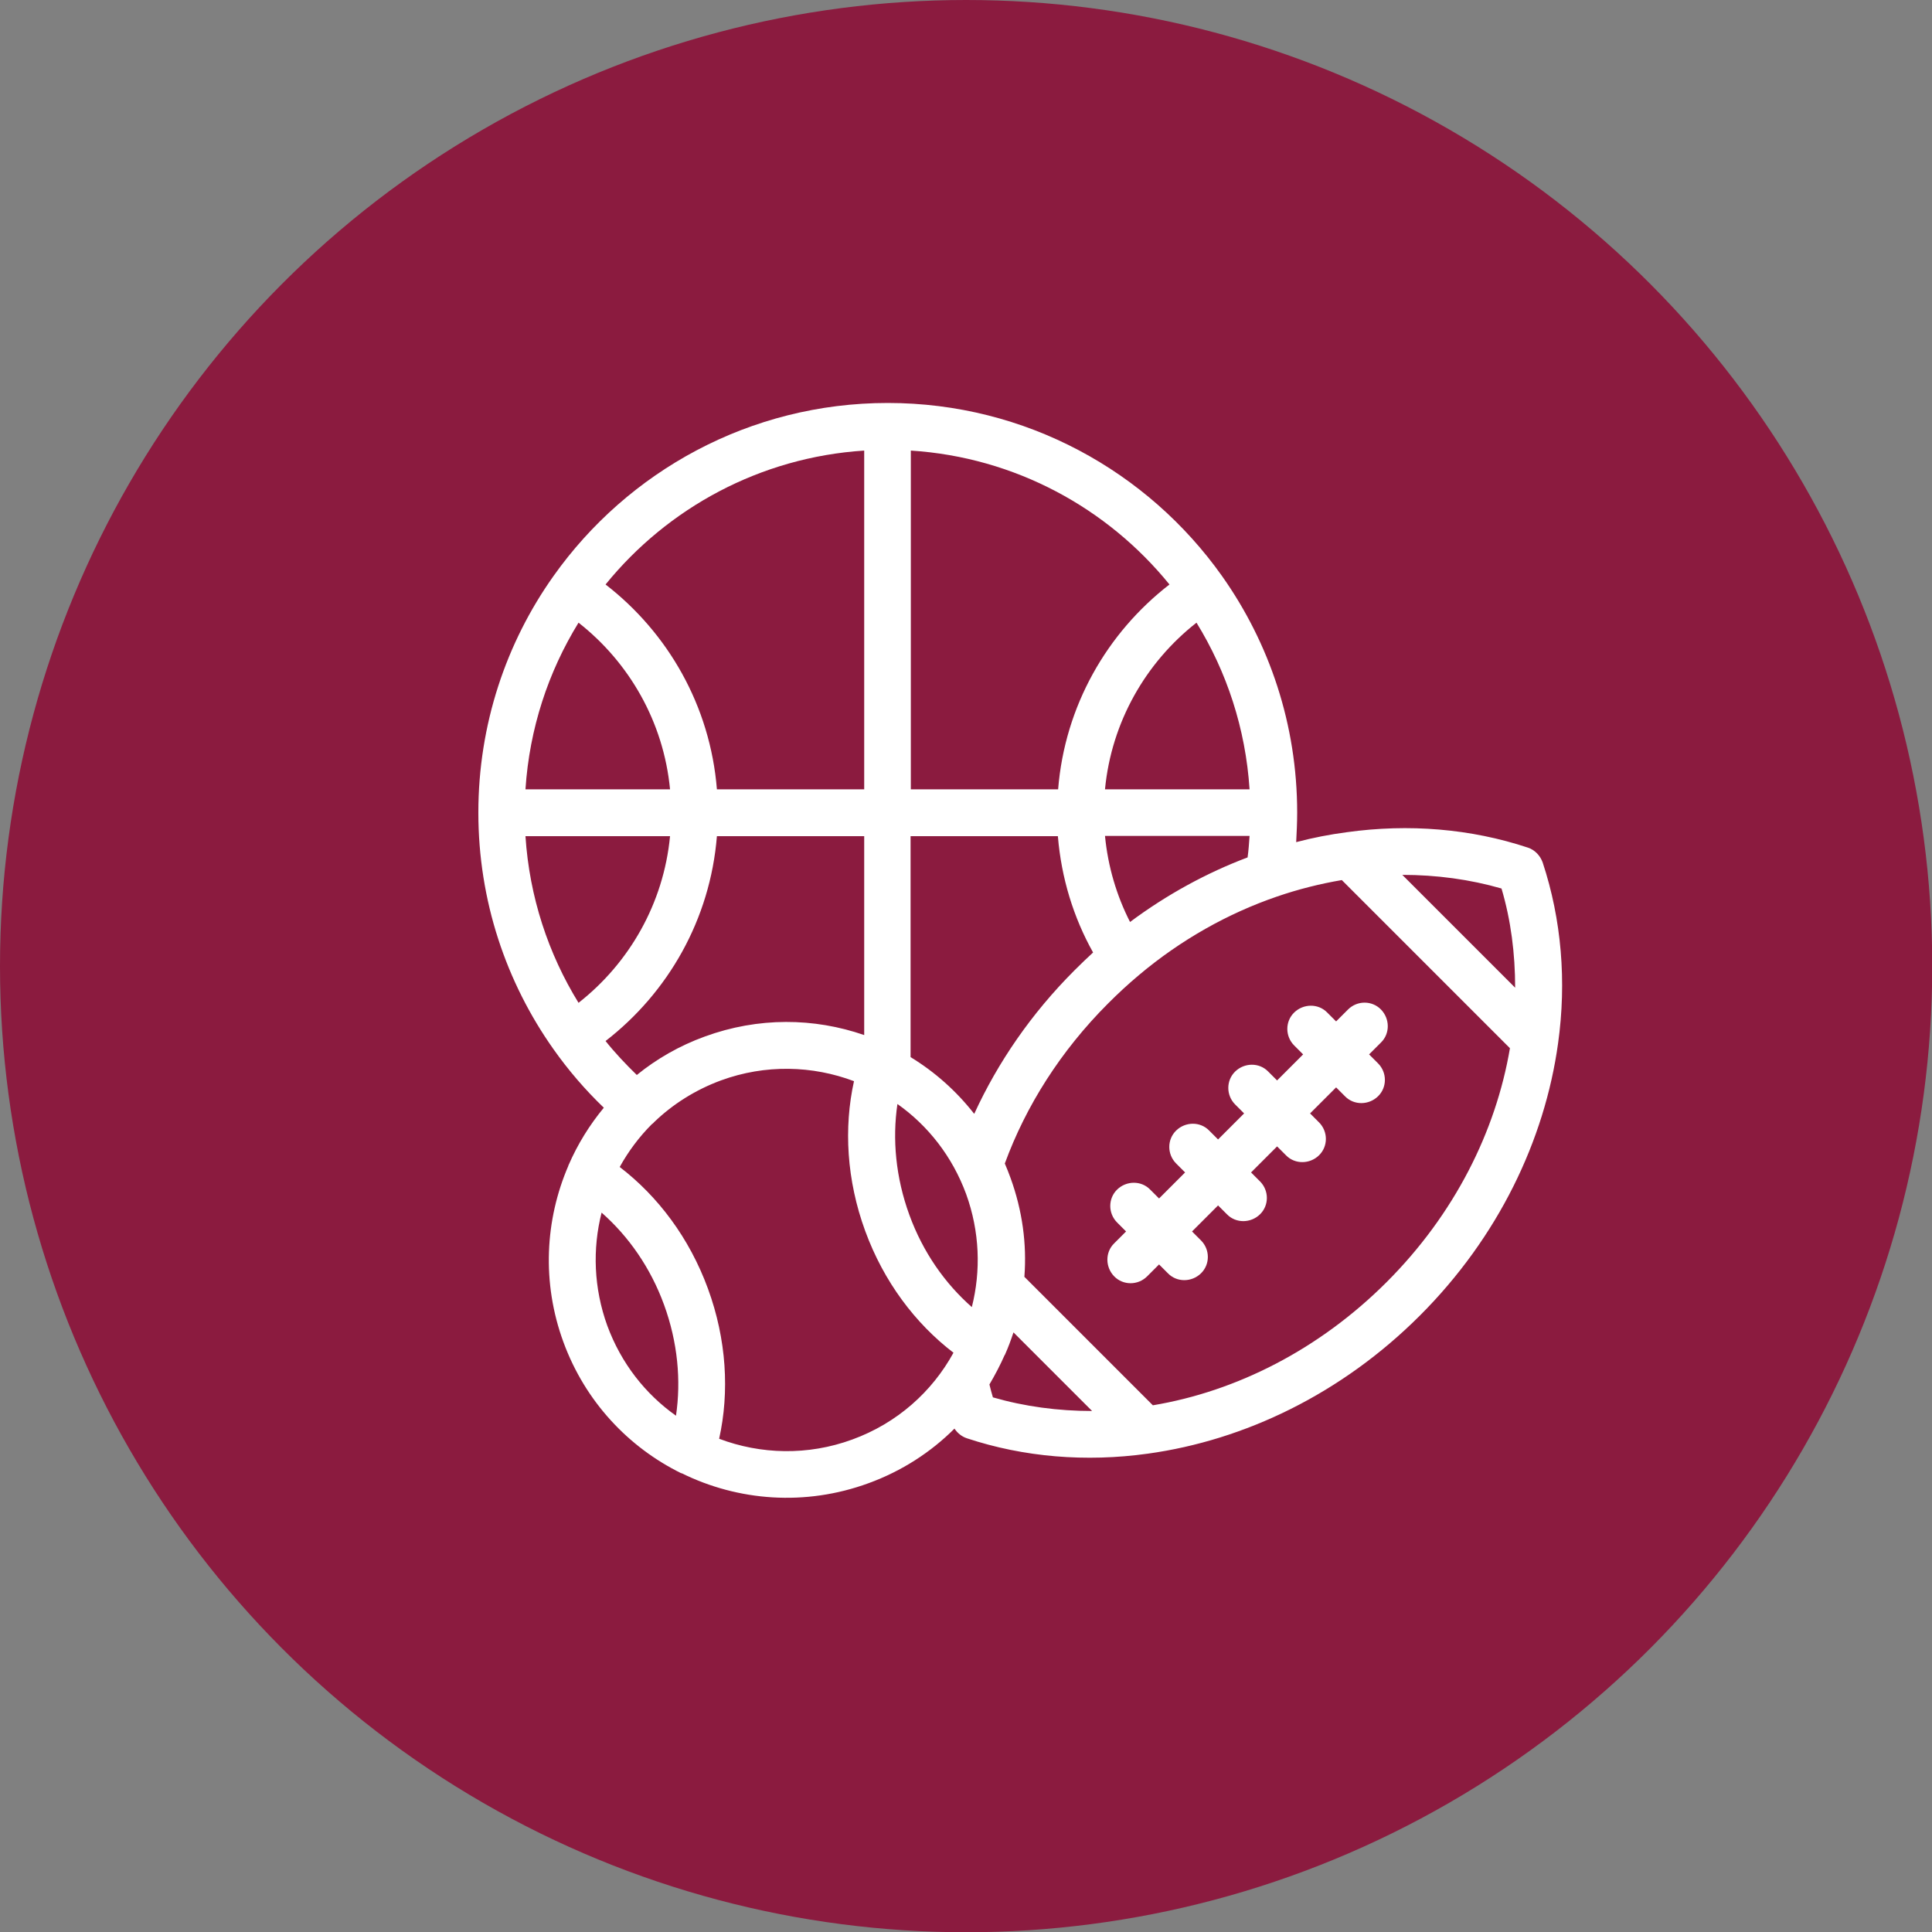 <?xml version="1.0" encoding="UTF-8"?><svg id="Layer_2" xmlns="http://www.w3.org/2000/svg" viewBox="0 0 77.91 77.91"><rect x="0" y="0" width="77.91" height="77.91" fill="#808080" stroke="none"/><g id="Layer_1-2"><circle cx="38.96" cy="38.96" r="38.96" style="fill:#8b1b3f;"/><path d="M22.93,46.98c.36-.83.84-1.61,1.42-2.31-.75-.72-1.43-1.51-2.03-2.36-1.91-2.7-3.03-5.99-3.03-9.54s1.12-6.85,3.03-9.54c2.99-4.22,7.92-6.98,13.48-6.98s10.49,2.76,13.48,6.98c1.91,2.7,3.03,5.99,3.03,9.54,0,.4-.02.8-.04,1.19.68-.18,1.36-.31,2.04-.4,2.51-.35,5.01-.14,7.3.62.28.09.5.32.6.6.76,2.3.97,4.8.62,7.3-.54,3.9-2.41,7.81-5.57,10.97-3.16,3.16-7.07,5.03-10.97,5.57-2.51.35-5.01.14-7.3-.62-.21-.07-.38-.21-.5-.39-.95.95-2.12,1.71-3.46,2.2-2.56.94-5.27.72-7.54-.4,0,0-.01,0-.02,0-2.13-1.05-3.87-2.89-4.75-5.29-.88-2.4-.74-4.93.2-7.11,0,0,0-.01,0-.02h0ZM27.02,31.83c-.26-2.72-1.65-5.12-3.69-6.72-1.22,1.98-1.98,4.27-2.14,6.72h5.83,0ZM42.67,31.83c.27-3.36,1.97-6.31,4.49-8.26-2.5-3.08-6.22-5.13-10.43-5.4v13.66h5.94ZM50.39,31.83c-.16-2.45-.92-4.74-2.14-6.72-2.04,1.6-3.43,4-3.69,6.72h5.83,0ZM24.49,53.46c.56,1.52,1.54,2.76,2.77,3.63.21-1.42.07-2.96-.48-4.47s-1.44-2.77-2.52-3.72c-.37,1.46-.32,3.04.23,4.56h0ZM21.19,33.72c.16,2.45.92,4.74,2.14,6.72,2.04-1.6,3.43-4,3.69-6.72h-5.83,0ZM34.85,41.74v-8.02h-5.94c-.27,3.36-1.97,6.31-4.49,8.26.39.49.82.94,1.26,1.37.8-.65,1.72-1.18,2.74-1.55,2.16-.79,4.41-.76,6.43-.06h0ZM34.44,43.6c-1.67-.63-3.57-.69-5.37-.03-1.03.38-1.94.96-2.68,1.67-.03.03-.06.07-.1.09-.52.52-.95,1.1-1.3,1.73,1.54,1.18,2.81,2.86,3.56,4.91.75,2.05.87,4.16.45,6.05,1.67.63,3.57.69,5.37.03,1.81-.66,3.22-1.93,4.08-3.5-1.54-1.18-2.81-2.86-3.56-4.91-.75-2.05-.87-4.16-.45-6.05h0ZM40.52,54.63c-.18.41-.39.81-.62,1.2.04.17.09.35.14.52,1.28.37,2.63.55,4,.55l-3.17-3.17c-.1.3-.21.6-.34.89,0,0,0,.01,0,.02h0ZM41.3,51.48l5.19,5.19c3.36-.56,6.7-2.24,9.43-4.97,2.73-2.73,4.4-6.07,4.97-9.43l-6.78-6.78c-.88.15-1.76.37-2.63.67h0c-1.95.67-3.85,1.73-5.55,3.16h0c-.43.36-.84.74-1.24,1.14-1.92,1.92-3.32,4.14-4.17,6.46.08.19.16.38.23.58.48,1.32.66,2.67.56,3.98h0ZM39.29,44.91c.95-2.07,2.3-4.04,4.04-5.78.25-.25.5-.49.75-.72-.79-1.41-1.28-3-1.42-4.69h-5.94v8.91c.97.59,1.84,1.36,2.56,2.28h0ZM38.96,48.15c-.56-1.52-1.54-2.76-2.77-3.63-.21,1.42-.07,2.96.48,4.47s1.44,2.77,2.52,3.72c.37-1.46.32-3.04-.23-4.56h0ZM53.88,43.85l-1.05,1.05.36.36c.37.37.37.97,0,1.33s-.97.37-1.33,0l-.36-.36-1.05,1.05.36.36c.37.37.37.97,0,1.33s-.97.37-1.33,0l-.36-.36-1.05,1.05.36.36c.37.37.37.97,0,1.33s-.97.37-1.33,0l-.36-.36-.48.48c-.37.37-.97.37-1.33,0s-.37-.97,0-1.33l.48-.48-.36-.36c-.37-.37-.37-.97,0-1.33s.97-.37,1.33,0l.36.36,1.05-1.05-.36-.36c-.37-.37-.37-.97,0-1.33s.97-.37,1.33,0l.36.36,1.05-1.05-.36-.36c-.37-.37-.37-.97,0-1.33s.97-.37,1.33,0l.36.36,1.05-1.05-.36-.36c-.37-.37-.37-.97,0-1.33s.97-.37,1.33,0l.36.36.48-.48c.37-.37.97-.37,1.33,0s.37.97,0,1.33l-.48.48.36.36c.37.37.37.97,0,1.33s-.97.37-1.33,0l-.36-.36ZM61.1,39.83c0-1.37-.17-2.72-.55-4-1.28-.37-2.63-.55-4-.55l4.55,4.55ZM34.85,31.83v-13.66c-4.2.27-7.93,2.32-10.43,5.4,2.52,1.95,4.22,4.9,4.49,8.26h5.94ZM50.31,34.58c.04-.29.06-.58.08-.87h-5.83c.12,1.24.47,2.41,1.01,3.47,1.49-1.11,3.09-1.98,4.73-2.6h0Z" style="fill:#fff; fill-rule:evenodd;"/></g></svg>